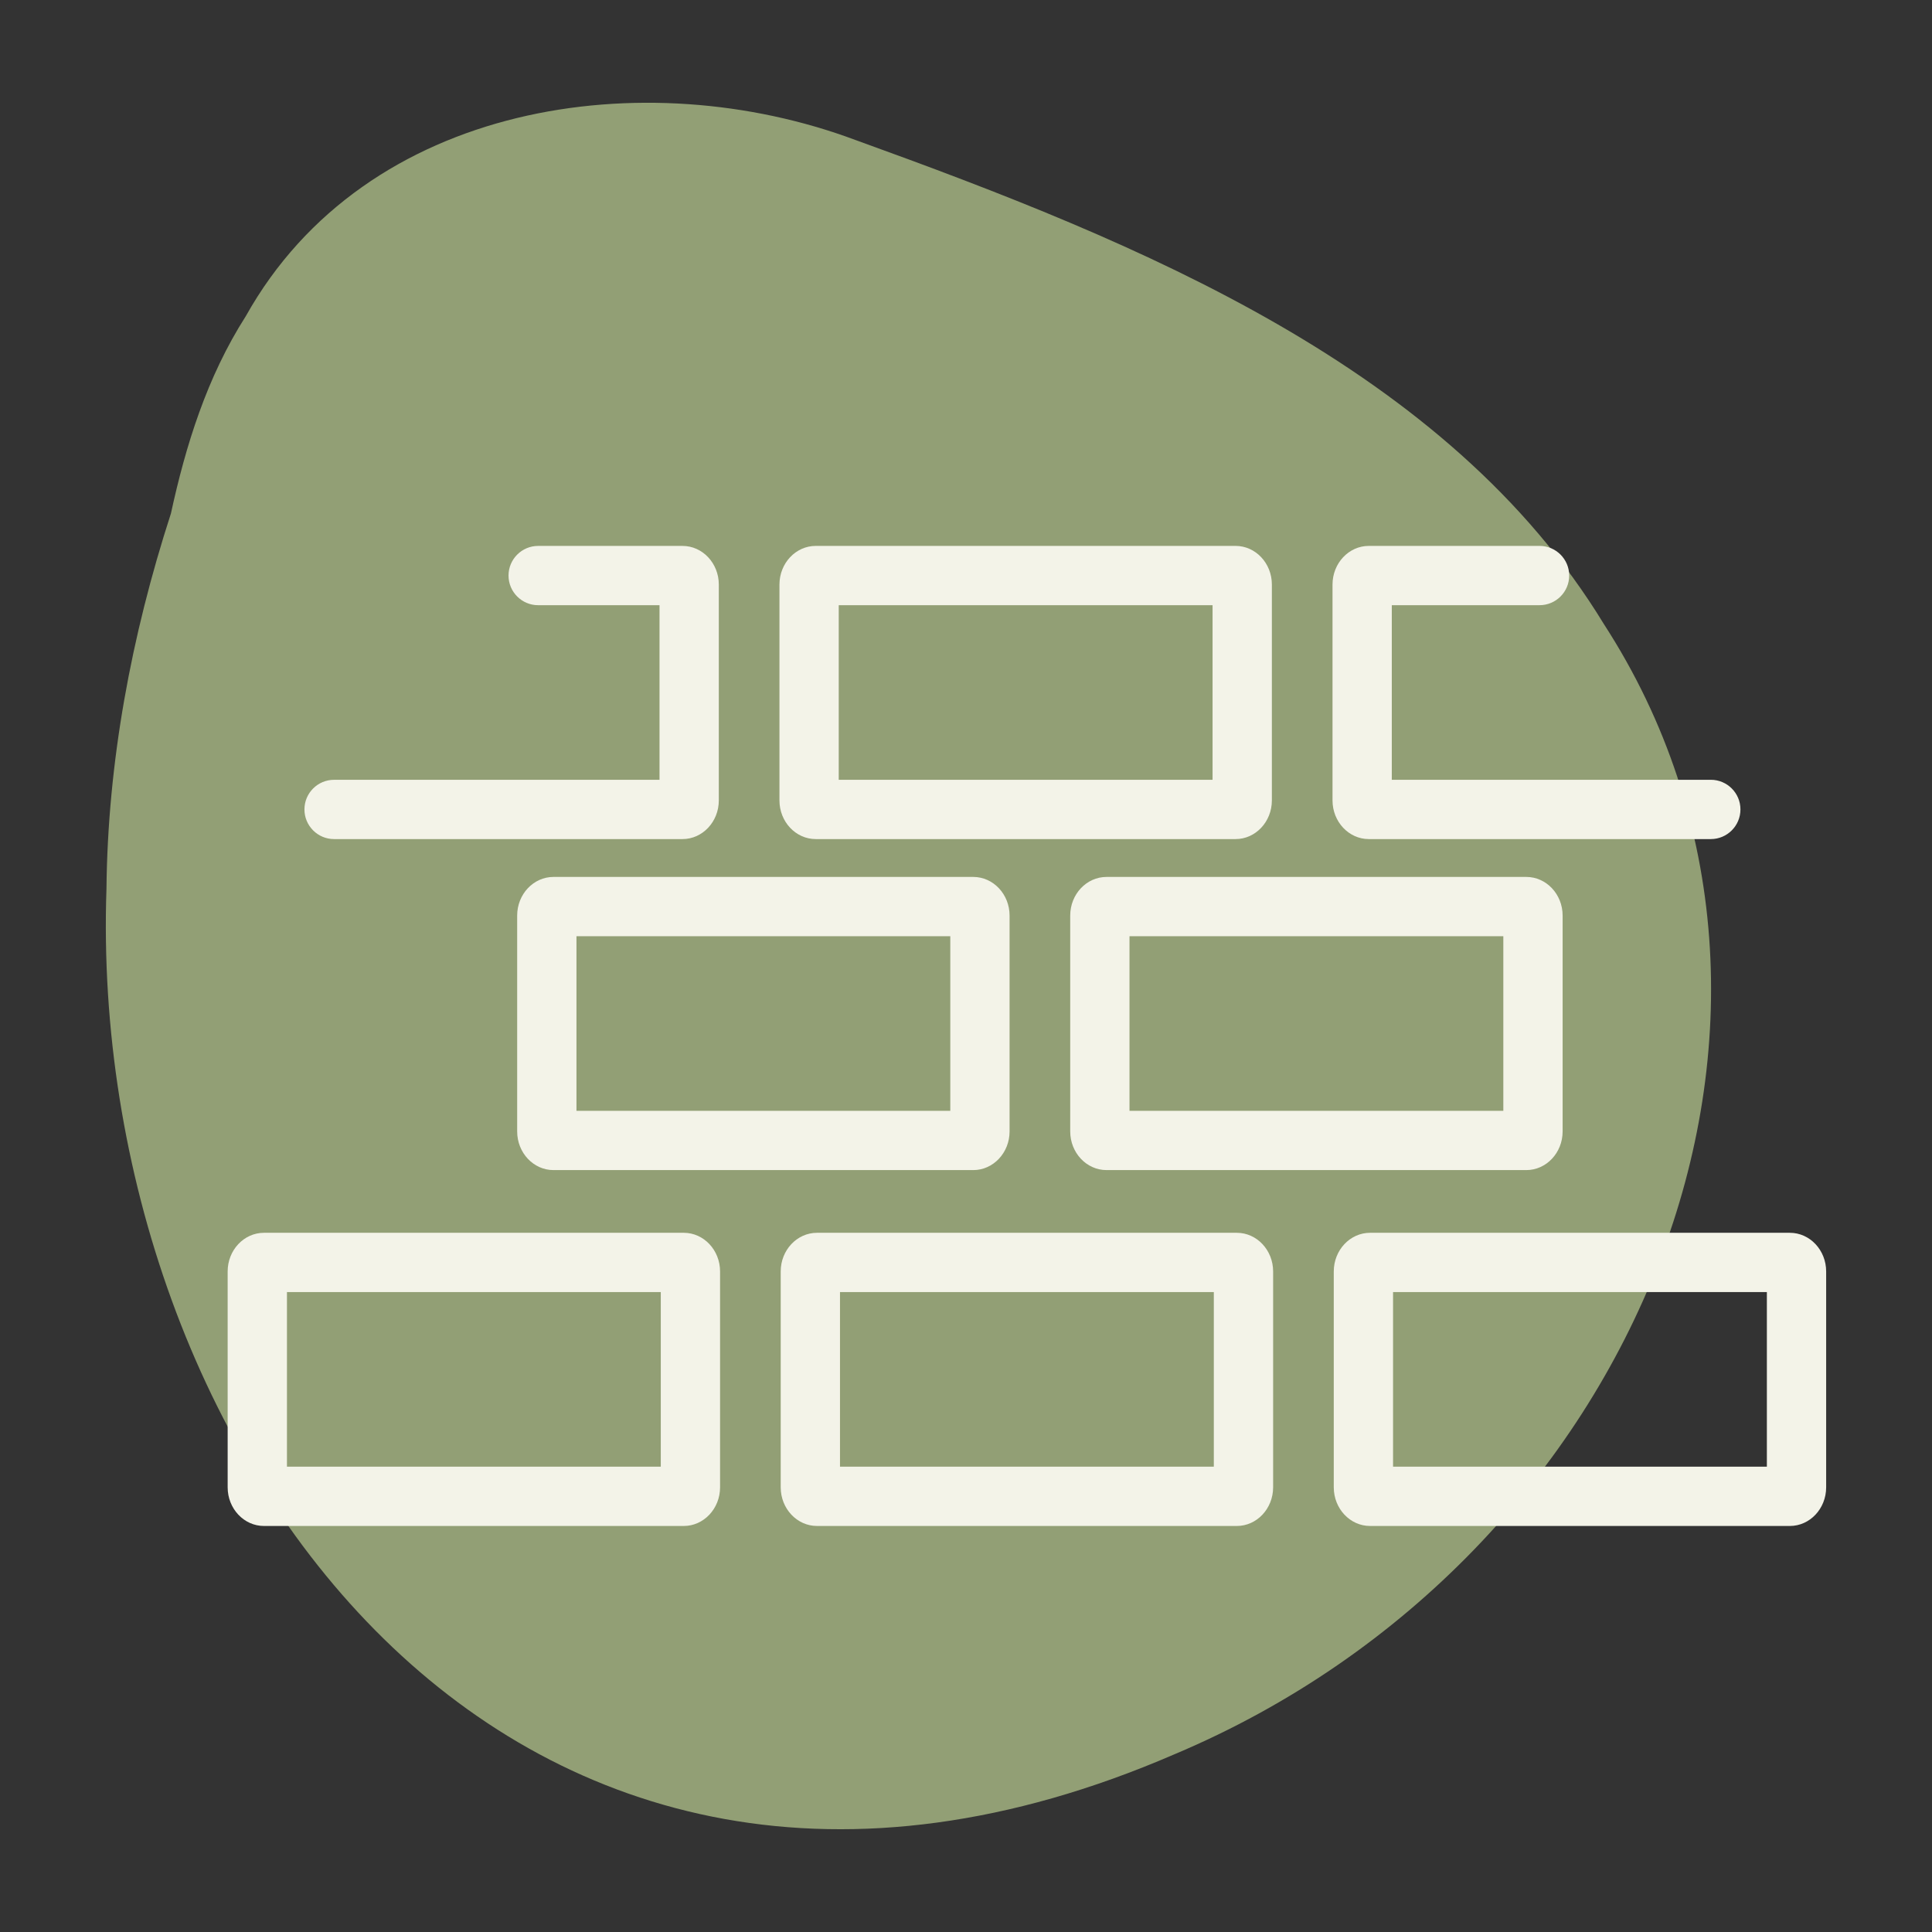 <?xml version="1.0" encoding="utf-8"?>
<!-- Generator: Adobe Illustrator 28.1.0, SVG Export Plug-In . SVG Version: 6.00 Build 0)  -->
<svg version="1.1" id="Layer_1" xmlns="http://www.w3.org/2000/svg" xmlns:xlink="http://www.w3.org/1999/xlink" x="0px" y="0px"
	 viewBox="0 0 1400 1400" style="enable-background:new 0 0 1400 1400;" xml:space="preserve">
<rect x="0" y="0" width="1400" height="1400" fill="#333333" stroke="none"/>
<style type="text/css">
	.st0{fill:#929F75;}
	.st1{fill:none;stroke:#F3F3E8;stroke-width:31;stroke-linecap:round;stroke-linejoin:round;stroke-miterlimit:10;}
	.st2{fill:#F3F3E8;}
	.st3{fill:#F3F3E8;stroke:#F3F3E8;stroke-width:5;stroke-miterlimit:10;}
</style>
<g>
	<path class="st0" d="M1162.32,452.37c183.2,282.84,26.99,676.36-311.3,818.86C369.35,1479.62,63.17,1049.1,77.15,643.96
		c0.9-91.23,17.89-182.96,46.72-271.92c10.68-49.12,26.04-98.83,54.24-142.92C265.26,73.33,467.55,44.6,619.71,101.38
		C826.38,175.99,1049.16,266.47,1162.32,452.37z"/>
	<g>
		<g>
			<path class="st2" d="M495.48,1105.78h-304.2c-14.51,0-26.31-12.56-26.31-28V921.33c0-15.44,11.8-28,26.31-28h304.2
				c14.51,0,26.31,12.56,26.31,28v156.45C521.78,1093.22,509.98,1105.78,495.48,1105.78z M207.94,1062.82h270.89V936.29H207.94
				V1062.82z"/>
		</g>
		<g>
			<path class="st2" d="M896.24,1105.78H592.04c-14.51,0-26.31-12.56-26.31-28V921.33c0-15.44,11.8-28,26.31-28h304.21
				c14.5,0,26.31,12.56,26.31,28v156.45C922.55,1093.22,910.74,1105.78,896.24,1105.78z M608.69,1062.82h270.89V936.29H608.69
				V1062.82z"/>
		</g>
		<g>
			<path class="st2" d="M1296.99,1105.78H992.81c-14.51,0-26.31-12.56-26.31-28V921.33c0-15.44,11.8-28,26.31-28h304.18
				c14.51,0,26.31,12.56,26.31,28v156.45C1323.31,1093.22,1311.5,1105.78,1296.99,1105.78z M1009.46,1062.82h270.88V936.29h-270.88
				V1062.82z"/>
		</g>
		<g>
			<path class="st2" d="M494.57,608.03H242.09c-11.86,0-21.48-9.62-21.48-21.48c0-11.86,9.62-21.48,21.48-21.48h235.82V438.55
				h-87.93c-11.86,0-21.48-9.62-21.48-21.48c0-11.86,9.62-21.48,21.48-21.48h104.59c14.51,0,26.31,12.56,26.31,28v156.44
				C520.87,595.47,509.07,608.03,494.57,608.03z"/>
		</g>
		<g>
			<path class="st2" d="M895.33,608.03H591.13c-14.51,0-26.31-12.56-26.31-28V423.58c0-15.44,11.8-28,26.31-28h304.21
				c14.5,0,26.31,12.56,26.31,28v156.44C921.64,595.47,909.84,608.03,895.33,608.03z M607.78,565.06h270.89V438.55H607.78V565.06z"
				/>
		</g>
		<g>
			<path class="st2" d="M1239.71,608.03H991.9c-14.51,0-26.31-12.56-26.31-28V423.58c0-15.44,11.8-28,26.31-28h123.72
				c11.87,0,21.48,9.62,21.48,21.48c0,11.86-9.61,21.48-21.48,21.48h-107.07v126.52h231.16c11.87,0,21.48,9.62,21.48,21.48
				C1261.19,598.41,1251.58,608.03,1239.71,608.03z"/>
		</g>
		<g>
			<path class="st2" d="M705.27,847.89h-304.2c-14.51,0-26.31-12.56-26.31-28V663.45c0-15.44,11.8-27.99,26.31-27.99h304.2
				c14.5,0,26.31,12.56,26.31,27.99v156.45C731.57,835.33,719.77,847.89,705.27,847.89z M417.73,804.93h270.89V678.41H417.73V804.93
				z"/>
		</g>
		<g>
			<path class="st2" d="M1106.03,847.89h-304.2c-14.51,0-26.31-12.56-26.31-28V663.45c0-15.44,11.8-27.99,26.31-27.99h304.2
				c14.5,0,26.31,12.56,26.31,27.99v156.45C1132.33,835.33,1120.53,847.89,1106.03,847.89z M818.48,804.93h270.89V678.41H818.48
				V804.93z"/>
		</g>
	</g>
</g>
</svg>
